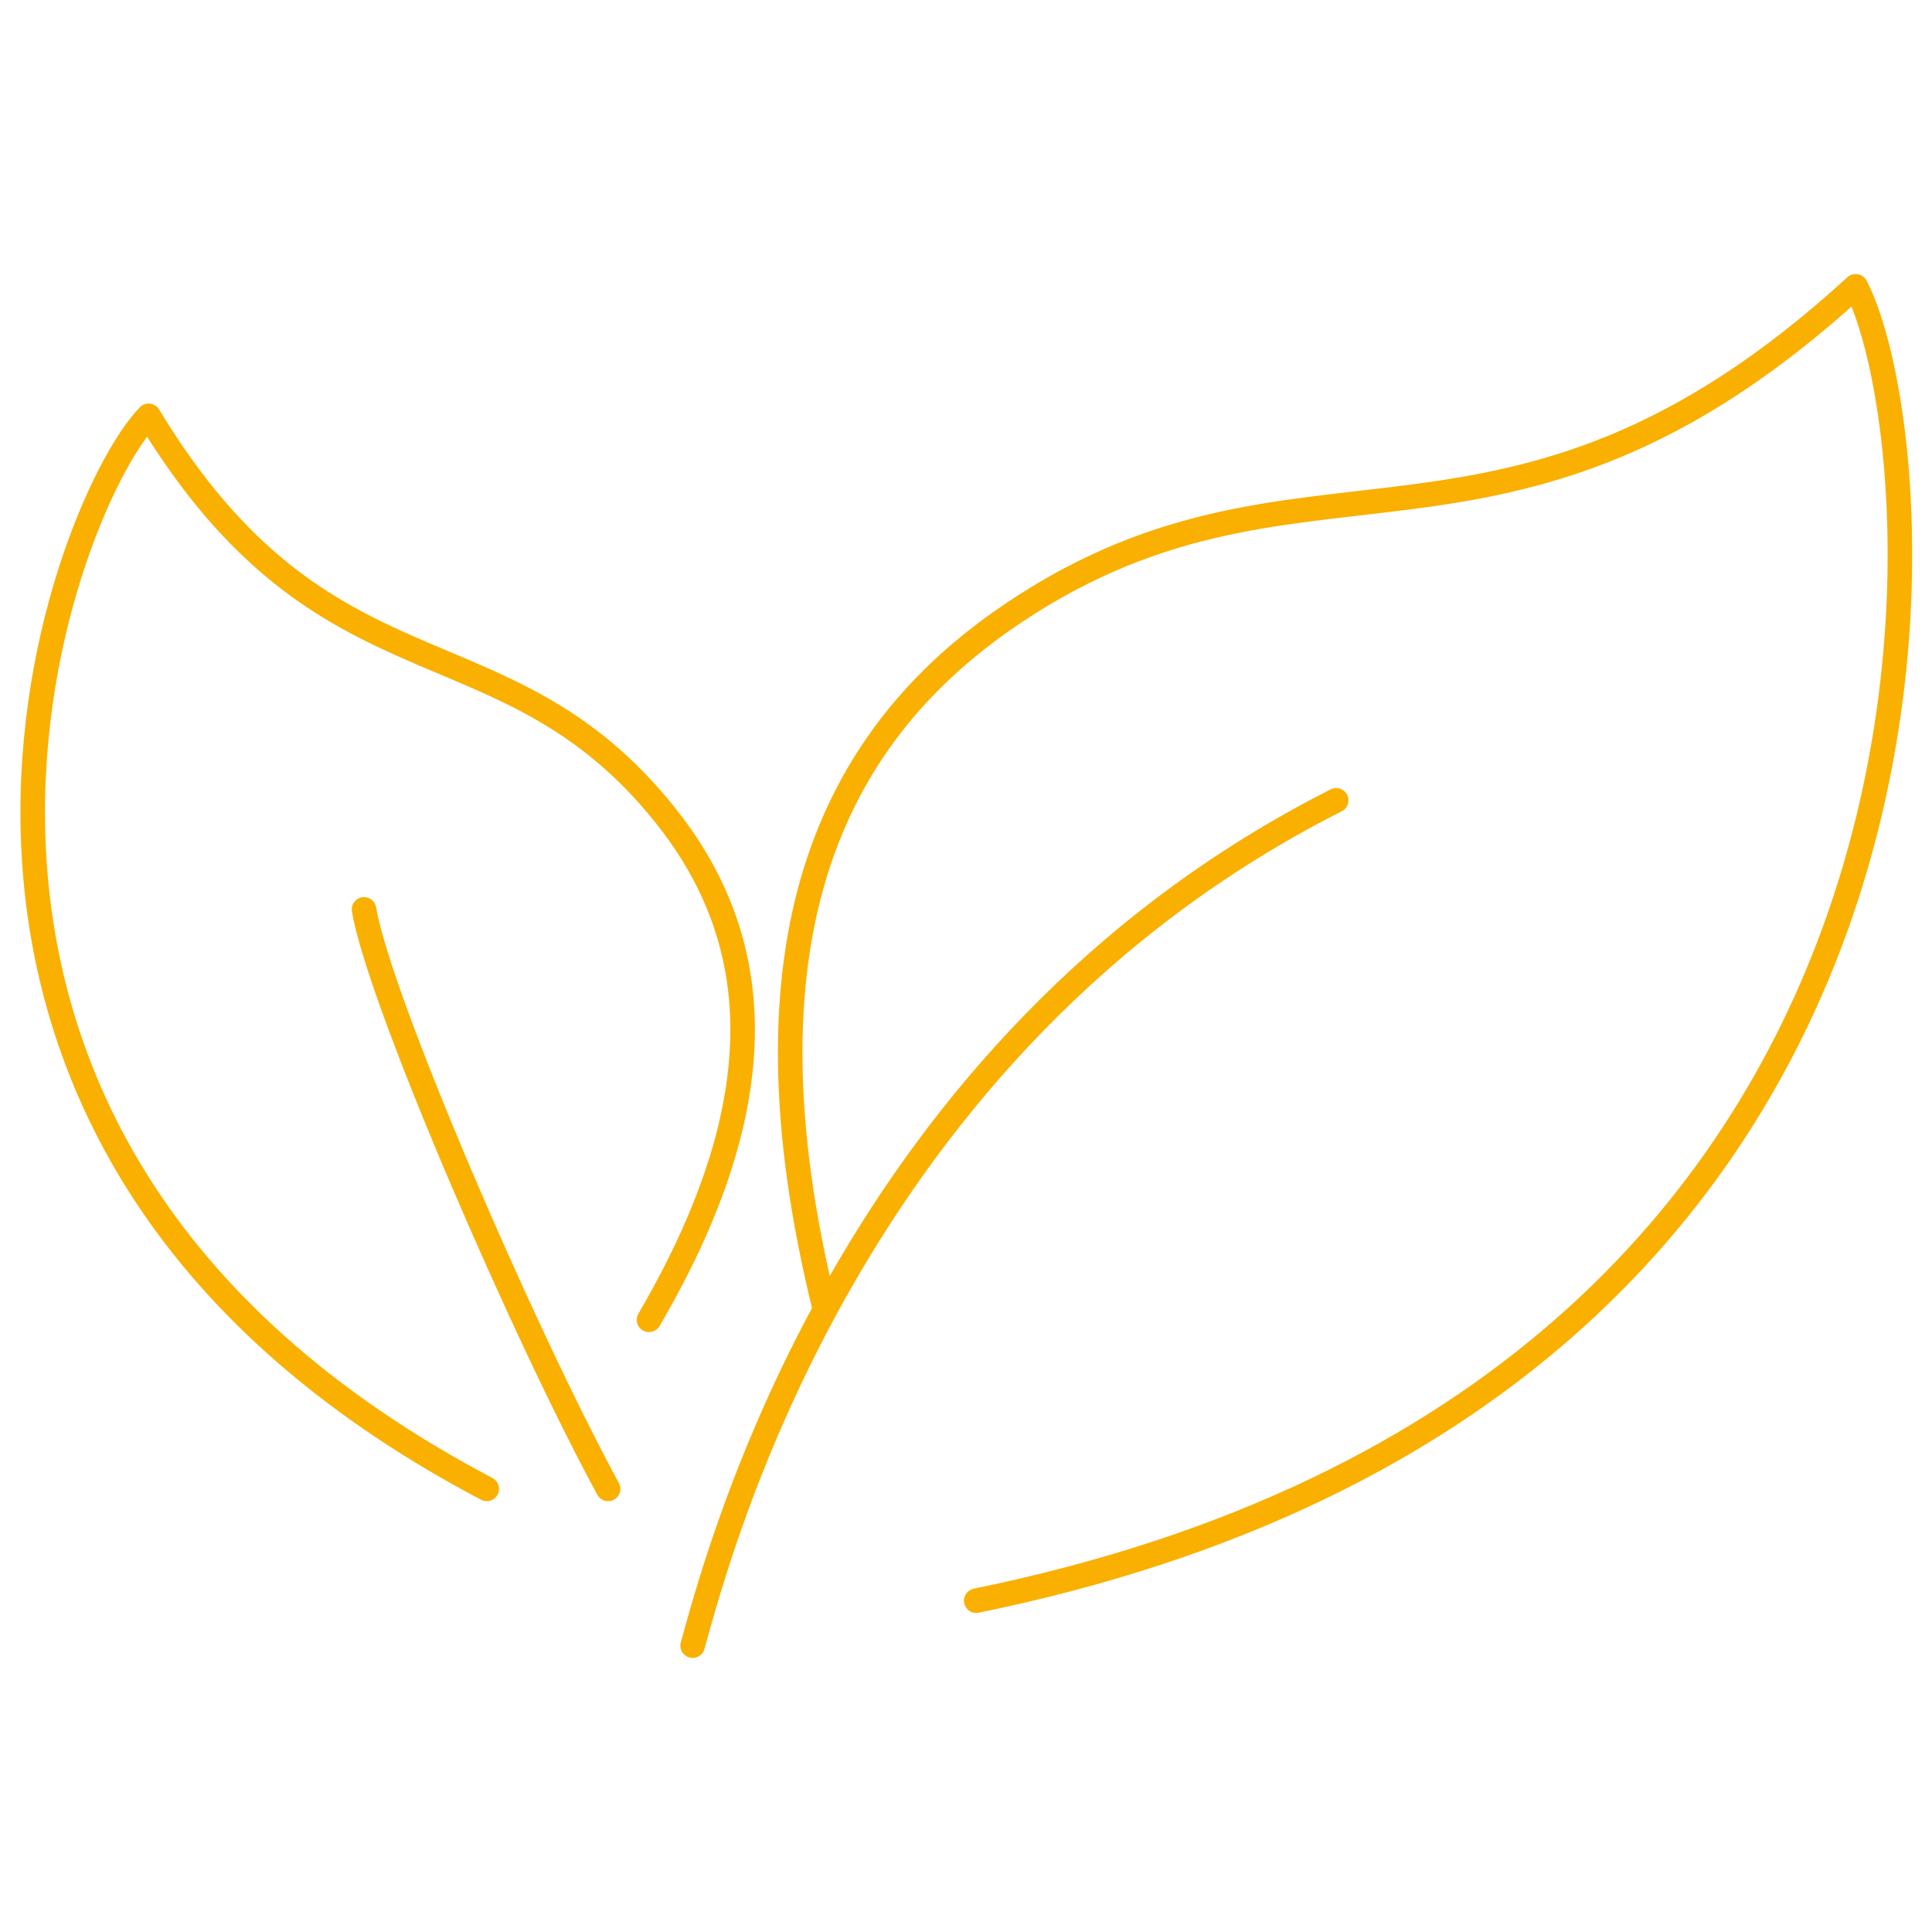 <?xml version="1.0" encoding="UTF-8"?>
<svg id="Livello_1" xmlns="http://www.w3.org/2000/svg" version="1.1" viewBox="0 0 141.7 141.7">
  <!-- Generator: Adobe Illustrator 29.0.0, SVG Export Plug-In . SVG Version: 2.1.0 Build 186)  -->
  <defs>
    <style>
      .st0 {
        fill: none;
        stroke: #f9b000;
        stroke-linecap: round;
        stroke-linejoin: round;
        stroke-width: 1.8px;
      }
    </style>
  </defs>
  <g id="Livello_11" data-name="Livello_1">
    <path class="st0" d="M26.7,66.7c1.1,6.6,11.7,31.1,17.9,42.5M47.6,96.8c10-17.1,7.9-28.6,1.2-37-11.9-14.9-24.9-7.8-37.9-29.3-6.5,6.7-24.2,52.9,24.8,78.7M60.5,96c-6.7-27.1.6-41.7,12.9-50.4,21.9-15.4,36.6-.7,62.7-24.6,6.1,11.6,11.8,80.8-64.5,96.4M50.8,120.7c2-7.2,11.6-44,47.2-62"/>
  </g>
</svg>